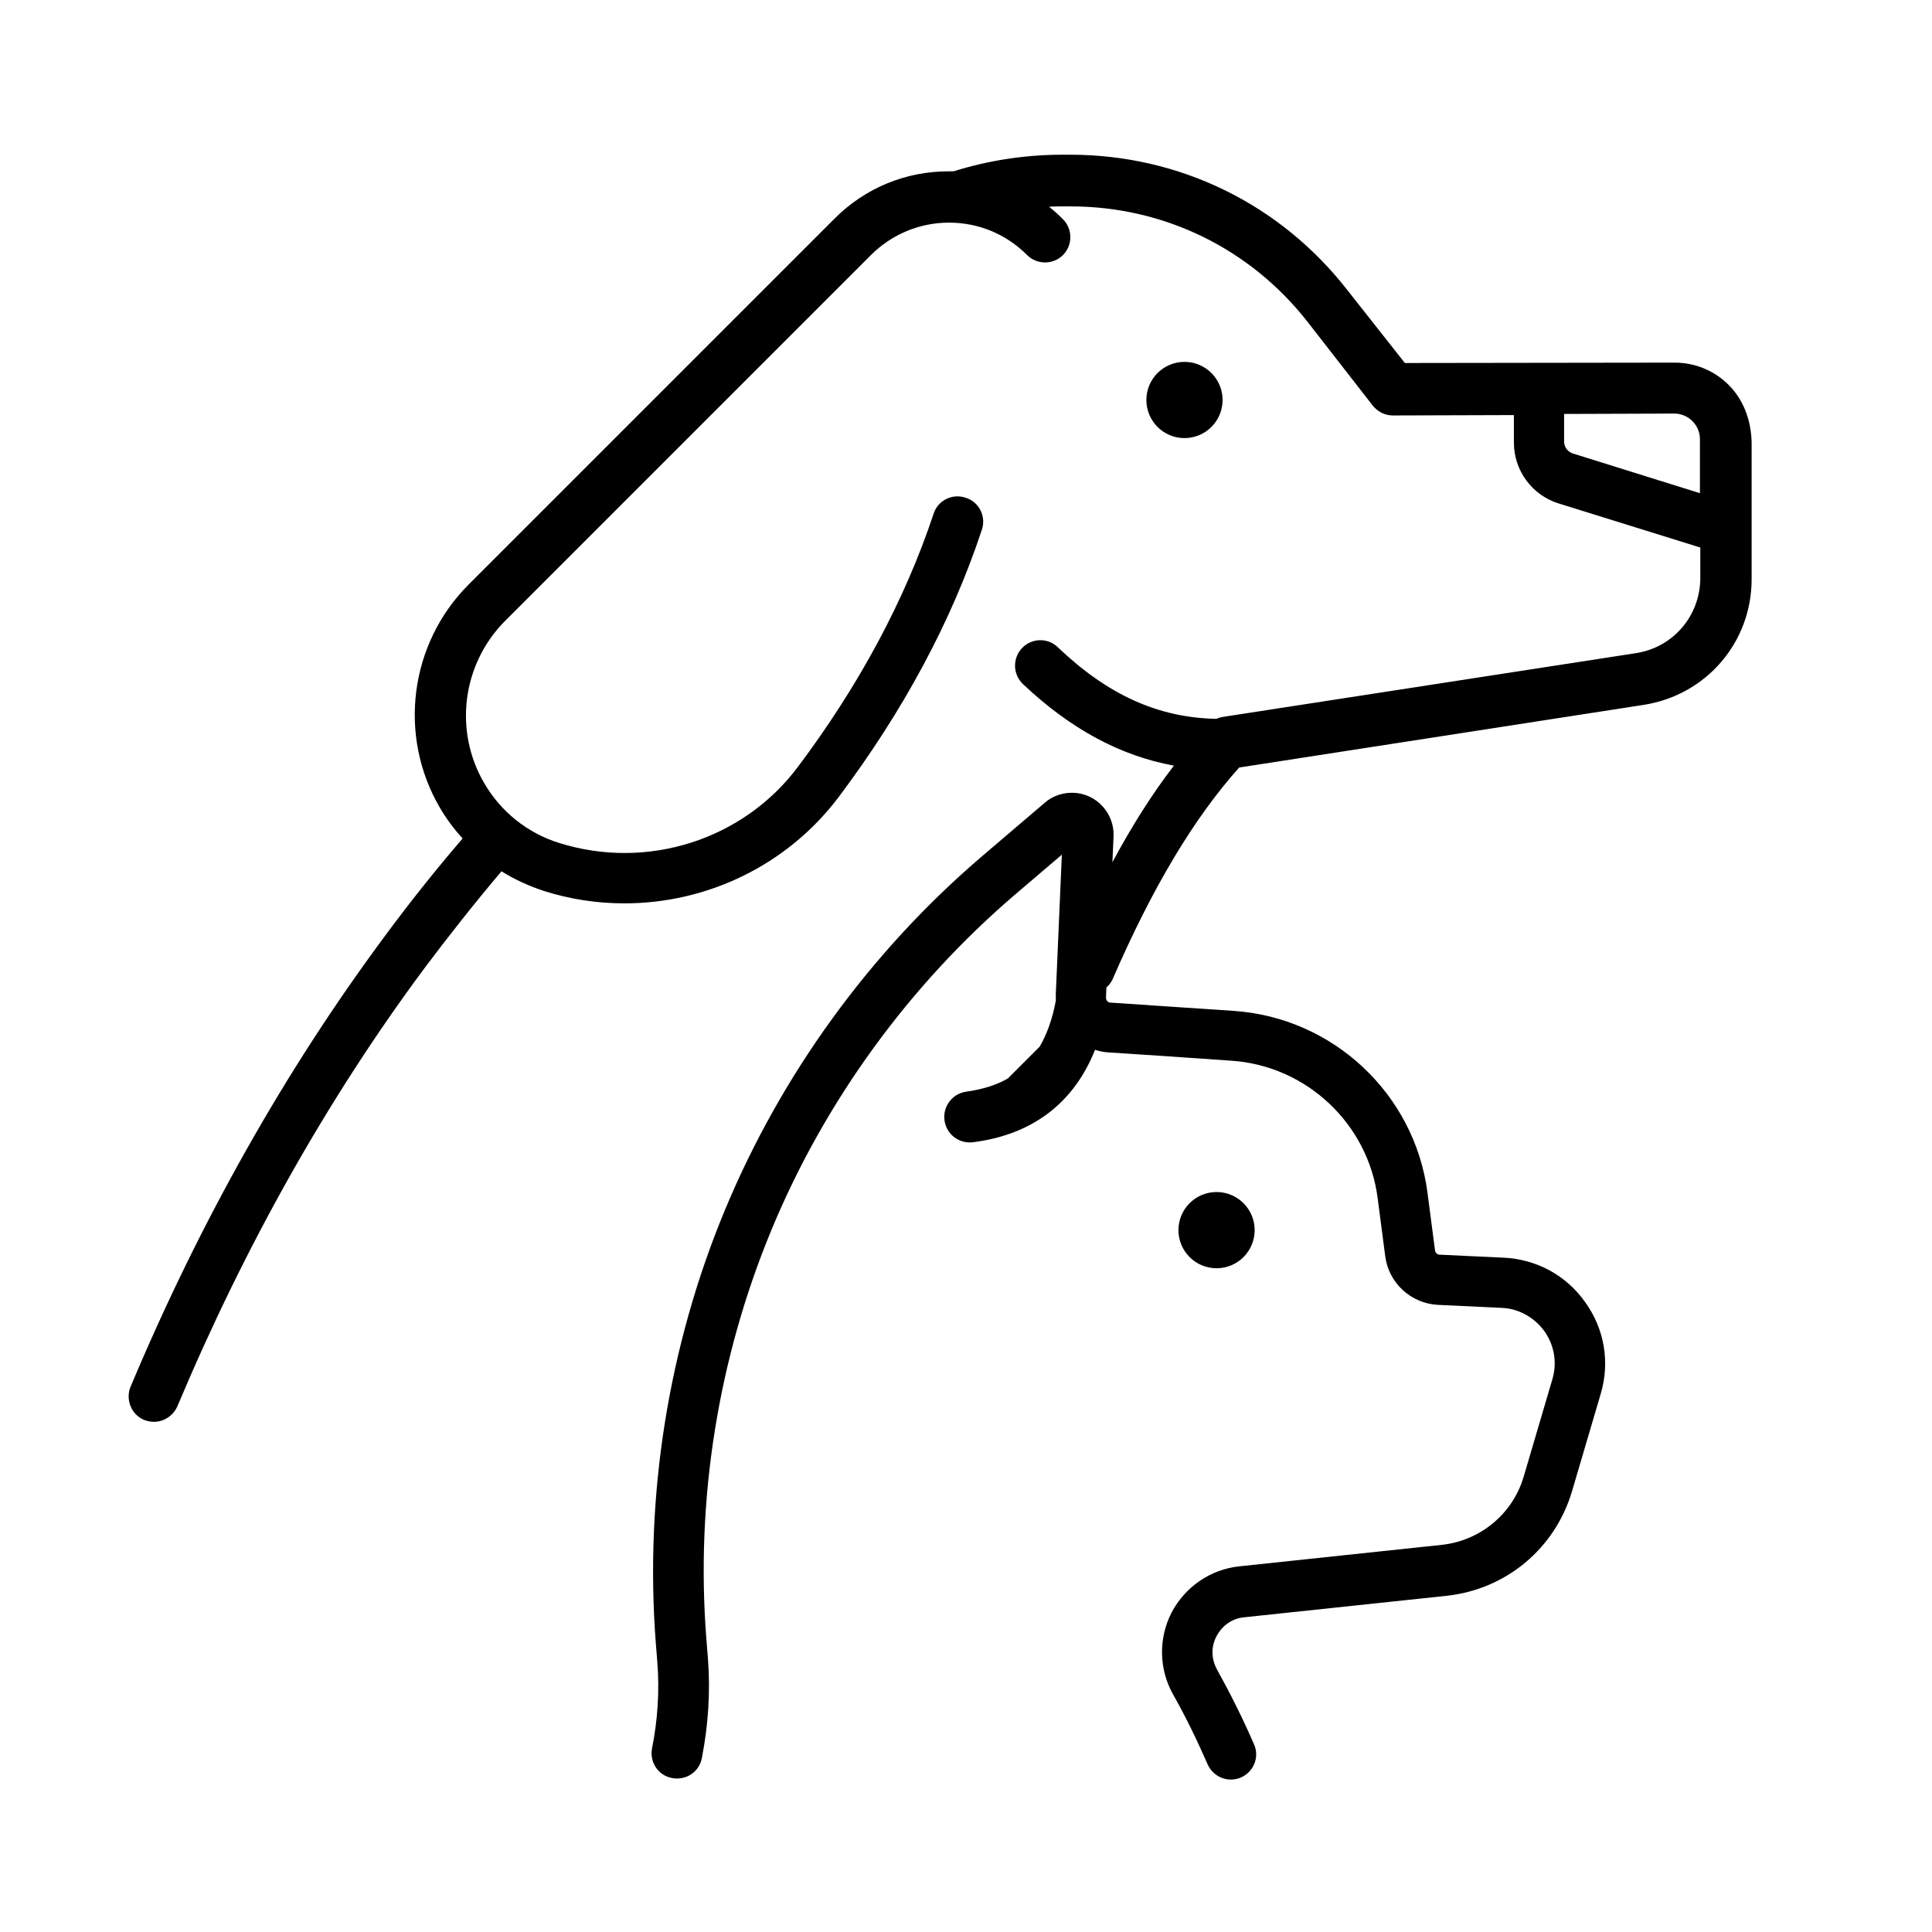<svg xml:space="preserve" style="enable-background:new 0 0 512 512;" viewBox="0 0 512 512" y="0px" x="0px" xmlns:xlink="http://www.w3.org/1999/xlink" xmlns="http://www.w3.org/2000/svg" id="Layer_1" version="1.0">
<g>
	<circle r="10.1" cy="106" cx="313.9"></circle>
	<path d="M458.1,102c-3.8-3.8-8.9-5.9-14.3-5.9h0l-71.5,0.1L357,76.8C339.2,54,312.5,41,283.6,41l-2.1,0c-9.8,0-19.5,1.5-28.8,4.4
		c-0.4,0-0.9,0-1.3,0c-11.4,0-22.1,4.4-30.2,12.5l-97,97c-15.7,15.7-18.8,40.1-7.6,59.2c1.7,2.9,3.7,5.6,6,8.1
		c-7.3,8.5-14.3,17.3-21,26.4c-26,35.1-48.6,75.1-67,118.9c-1.4,3.4,0.2,7.4,3.6,8.8c0.8,0.3,1.7,0.5,2.6,0.5c2.6,0,5.1-1.6,6.2-4.1
		c18-42.8,40-81.8,65.4-116c6.6-8.8,13.4-17.4,20.5-25.8c3.5,2.2,7.3,3.9,11.2,5.2c6.9,2.2,14.1,3.3,21.4,3.3
		c21.9,0,43.1-10.1,56.7-28.1c17.2-22.9,30-46.7,38-70.9c1.2-3.5-0.7-7.4-4.3-8.5c-3.5-1.2-7.4,0.7-8.5,4.3
		c-7.6,22.8-19.7,45.4-36,67.1c-14.5,19.3-39.9,27.4-63.2,20.1c-8.4-2.6-15.5-8.3-19.9-15.9c-8.1-13.9-5.8-31.5,5.5-42.9l97-97
		c5.5-5.5,12.9-8.6,20.7-8.6c7.8,0,15.1,3,20.7,8.6c2.6,2.6,6.9,2.6,9.5,0c0,0,0,0,0,0c2.6-2.6,2.6-6.9,0-9.5c0,0,0,0,0,0
		c-1.2-1.2-2.4-2.3-3.7-3.3c1.2-0.1,2.5-0.1,3.7-0.1l2.1,0c24.7,0,47.6,11.2,62.8,30.7l17.2,22.1c1.3,1.6,3.2,2.6,5.3,2.6h0
		l32.1-0.1v7.3c0,7.4,4.8,13.9,11.8,16.1l37.6,11.7v8c0,10.1-7.2,18.5-17.1,20l-109.5,16.9c-0.6,0.1-1.2,0.3-1.7,0.5
		c-15.3-0.3-28.7-6.3-42-19c-2.7-2.6-7-2.4-9.5,0.3c-2.5,2.7-2.4,6.9,0.3,9.5c12.6,11.9,25.8,19,40,21.6
		c-5.7,7.4-11.1,15.9-16.3,25.6l0.3-6.8c0.3-6.1-4.5-11.4-10.6-11.6c-2.8-0.1-5.6,0.8-7.7,2.7l-16.3,13.9
		c-29.8,25.4-53.4,57.9-68.4,94c-15,36.1-21.3,75.8-18.3,114.8l0.4,5c0.6,7.6,0.1,15.3-1.4,22.8c-0.7,3.7,1.6,7.2,5.3,7.9
		c3.7,0.7,7.2-1.6,7.9-5.3c0,0,0,0,0,0c1.7-8.7,2.3-17.6,1.6-26.5l-0.4-5c-2.9-36.9,3.1-74.4,17.3-108.6
		c14.2-34.2,36.6-64.9,64.7-88.9l12.2-10.4l-1.6,36.9c0,0.6,0,1.1,0,1.7c0,0,0,0.1,0,0.1c-0.9,4.8-2.3,8.8-4.3,12.2l-8.4,8.4
		c-3.1,1.8-6.8,2.9-11,3.5c-3.7,0.5-6.3,3.9-5.8,7.6c0.5,3.7,3.9,6.3,7.6,5.8l0,0c15.7-2,26.7-10.4,32.3-24.5
		c1.1,0.4,2.3,0.6,3.5,0.7c7.8,0.5,20.2,1.3,32.6,2.2c19.9,1.3,36.3,16.7,38.8,36.5l2,15.3c0.9,7.1,6.8,12.5,13.9,12.9l17,0.8
		c4.5,0.2,8.6,2.5,11.3,6.2c2.6,3.7,3.4,8.3,2.1,12.7l-7.6,25.8c-2.9,9.9-11.5,17-21.7,18.1l-53.7,5.7c-7.6,0.8-14.3,5.4-17.9,12.2
		c-3.5,6.8-3.4,14.9,0.3,21.6c3.4,6,6.4,12.2,9.2,18.6c1.1,2.5,3.5,4.1,6.2,4.1c3.7,0,6.7-3,6.7-6.7c0-0.9-0.2-1.8-0.6-2.7
		c-2.9-6.7-6.2-13.3-9.8-19.8c-1.5-2.8-1.6-6-0.1-8.8c1.5-2.8,4.1-4.7,7.3-5l53.7-5.7c15.7-1.7,28.7-12.5,33.2-27.7l7.6-25.8
		c2.5-8.4,1-17.2-4.1-24.3c-5-7.1-12.9-11.4-21.6-11.8l-17-0.8c-0.6,0-1.1-0.5-1.2-1.1l-2-15.3c-3.4-26.2-25-46.4-51.3-48.2
		c-12.4-0.8-24.9-1.7-32.7-2.2c-0.7,0-1.2-0.6-1.2-1.3l0.1-2.7c0.7-0.6,1.3-1.4,1.7-2.3c10.5-24.2,21.5-42.6,33.5-56l107.2-16.6
		c16.6-2.6,28.6-16.6,28.6-33.3v-36.4C464,111,461.9,105.8,458.1,102z M416.9,120.2c-1.4-0.4-2.4-1.7-2.4-3.2v-7.3l29.2-0.1h0
		c1.8,0,3.5,0.7,4.8,2c1.3,1.3,2,3,2,4.8v14.3L416.9,120.2z"></path>
	<circle r="10.1" cy="326" cx="322.4"></circle>
</g>
</svg>
